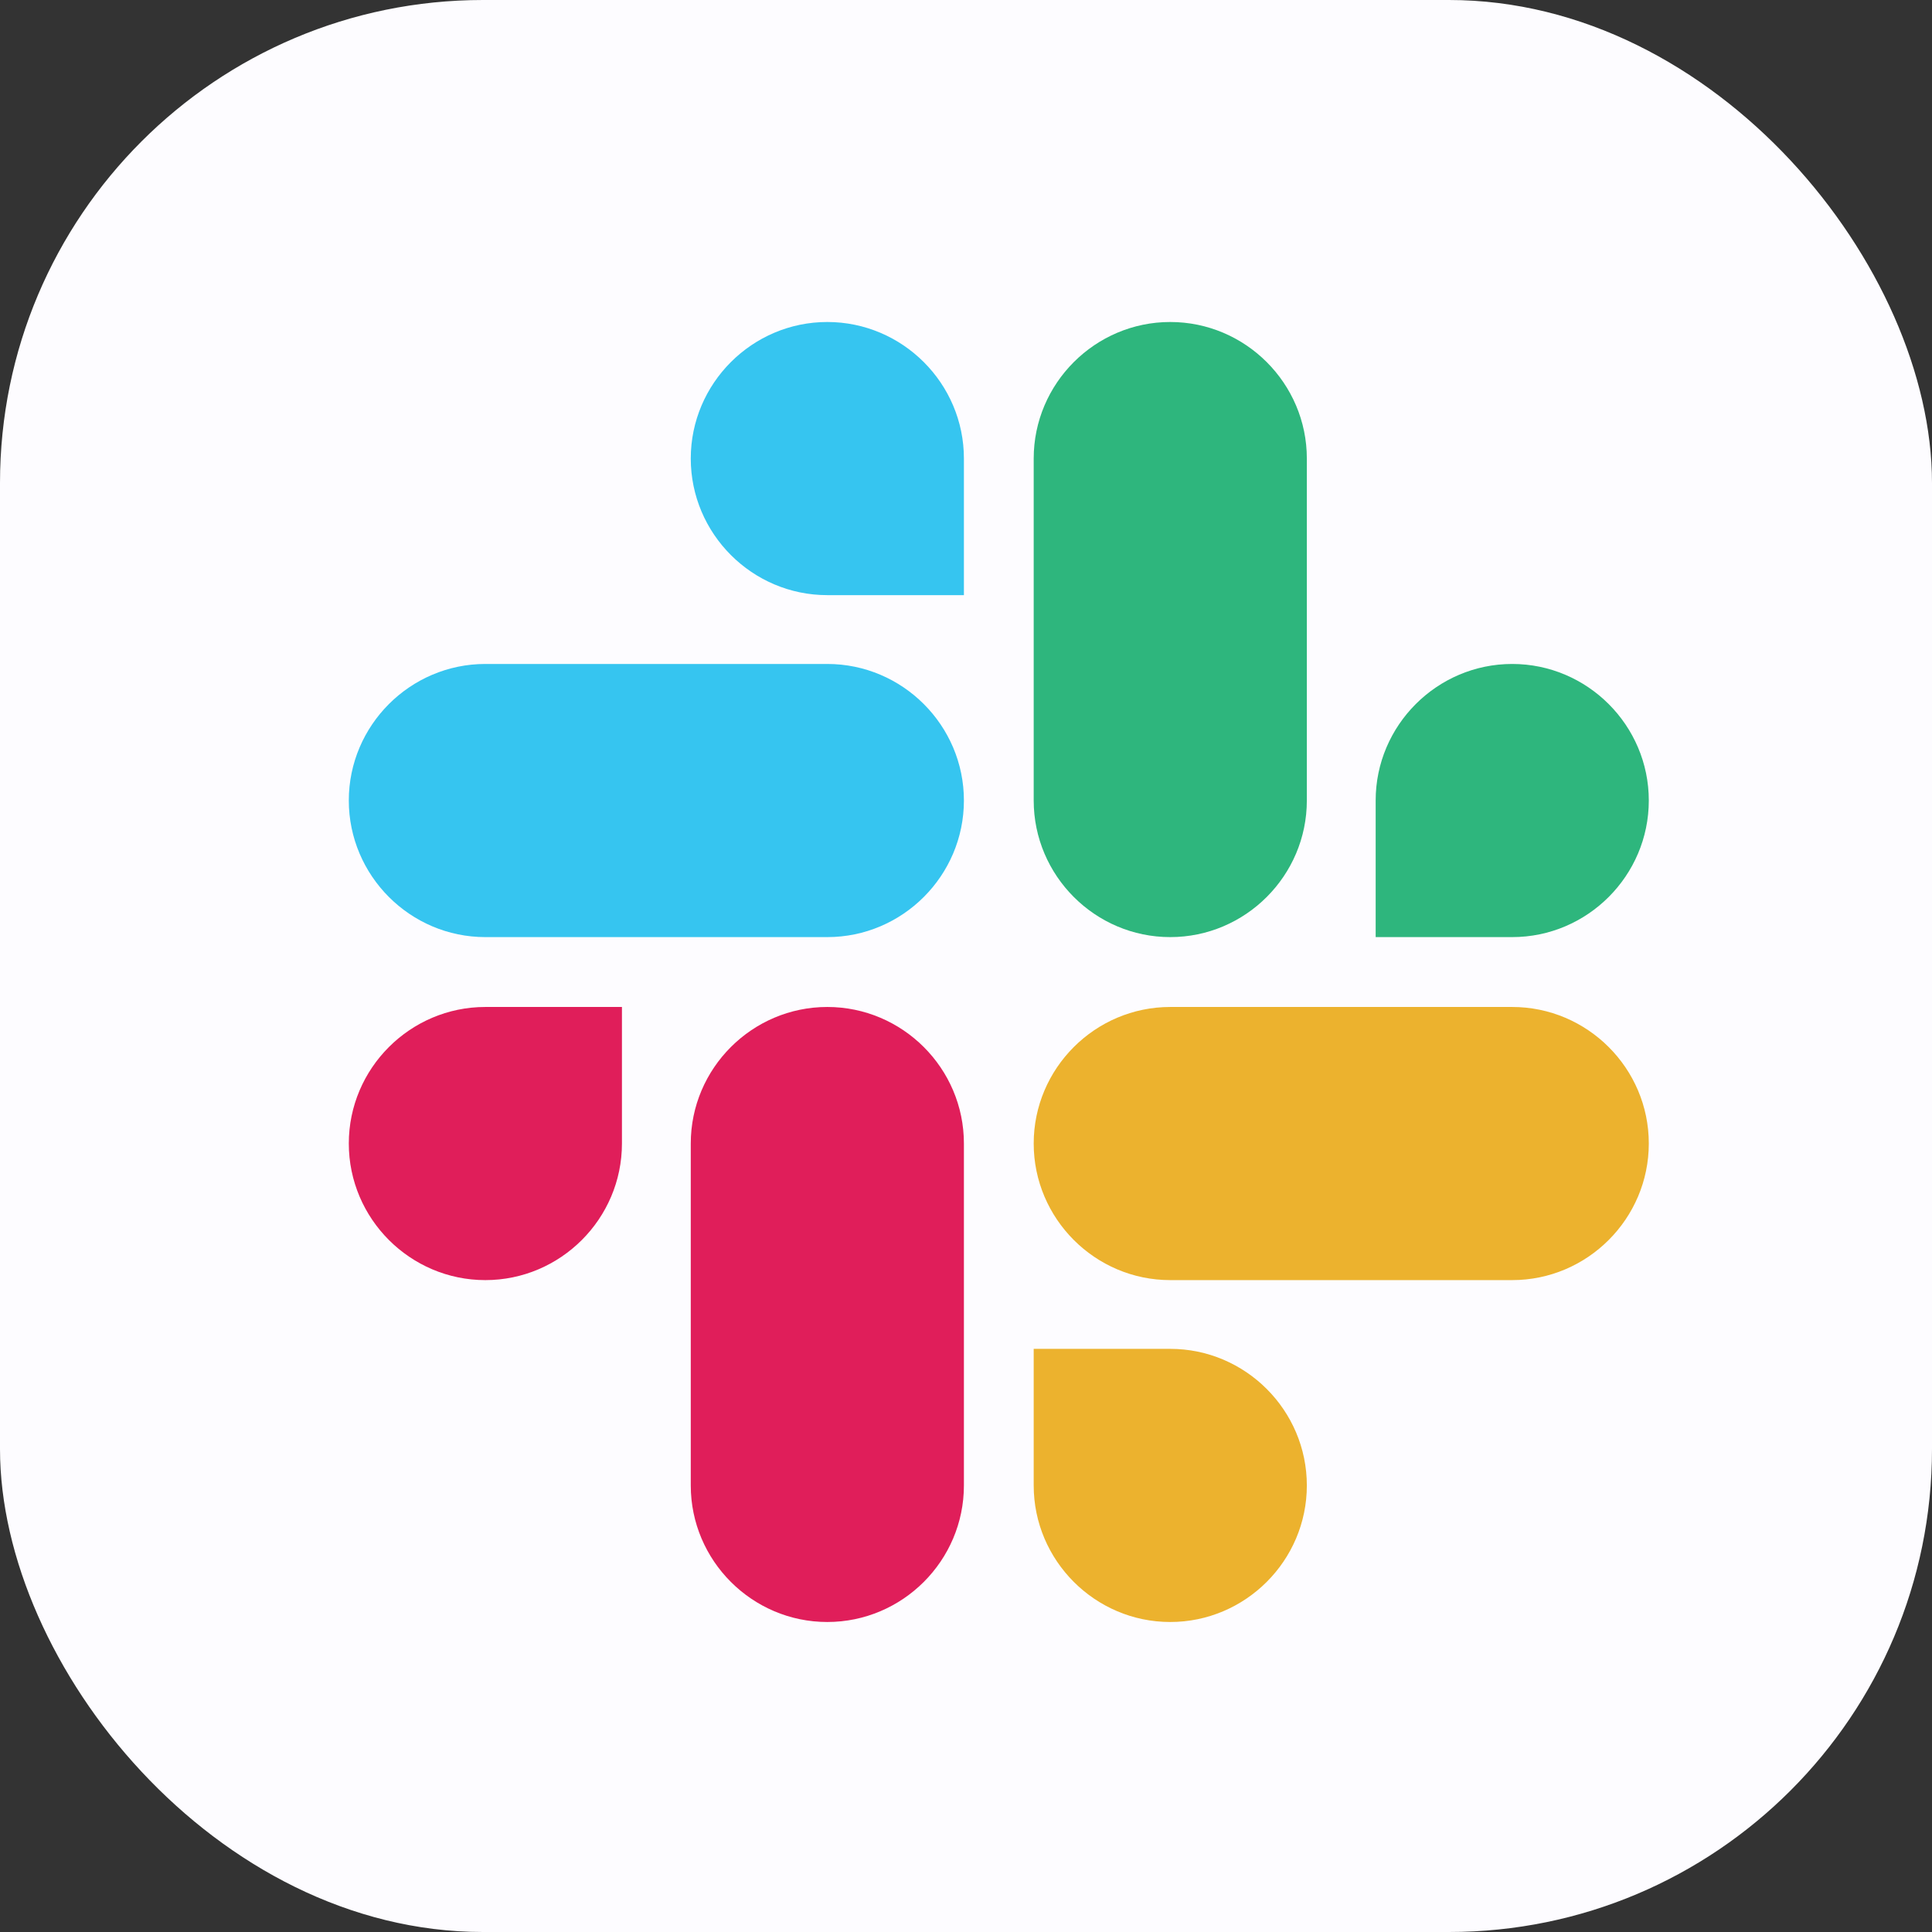 <?xml version="1.0" encoding="UTF-8"?> <svg xmlns="http://www.w3.org/2000/svg" width="24" height="24" viewBox="0 0 24 24" fill="none"><rect x="0" y="0" width="24" height="24" fill="#333333" stroke="none"/><rect width="24" height="24" rx="6" fill="#FDFCFF"></rect><path d="M7.726 14.205C7.726 15.139 6.963 15.902 6.029 15.902C5.096 15.902 4.333 15.139 4.333 14.205C4.333 13.271 5.096 12.509 6.029 12.509H7.726V14.205Z" fill="#E01E5A"></path><path d="M8.581 14.205C8.581 13.271 9.344 12.509 10.277 12.509C11.211 12.509 11.974 13.271 11.974 14.205V18.453C11.974 19.387 11.211 20.149 10.277 20.149C9.344 20.149 8.581 19.387 8.581 18.453V14.205Z" fill="#E01E5A"></path><path d="M10.277 7.393C9.344 7.393 8.581 6.63 8.581 5.696C8.581 4.763 9.344 4 10.277 4C11.211 4 11.974 4.763 11.974 5.696V7.393H10.277Z" fill="#36C5F0"></path><path d="M10.277 8.248C11.211 8.248 11.974 9.011 11.974 9.944C11.974 10.878 11.211 11.641 10.277 11.641H6.029C5.096 11.641 4.333 10.878 4.333 9.944C4.333 9.011 5.096 8.248 6.029 8.248H10.277Z" fill="#36C5F0"></path><path d="M17.089 9.944C17.089 9.011 17.852 8.248 18.785 8.248C19.719 8.248 20.482 9.011 20.482 9.944C20.482 10.878 19.719 11.641 18.785 11.641H17.089V9.944Z" fill="#2EB67D"></path><path d="M16.234 9.944C16.234 10.878 15.471 11.641 14.537 11.641C13.604 11.641 12.841 10.878 12.841 9.944V5.696C12.841 4.763 13.604 4 14.537 4C15.471 4 16.234 4.763 16.234 5.696V9.944Z" fill="#2EB67D"></path><path d="M14.537 16.756C15.471 16.756 16.234 17.519 16.234 18.453C16.234 19.386 15.471 20.149 14.537 20.149C13.604 20.149 12.841 19.386 12.841 18.453V16.756H14.537Z" fill="#ECB22E"></path><path d="M14.537 15.902C13.604 15.902 12.841 15.139 12.841 14.205C12.841 13.271 13.604 12.509 14.537 12.509H18.785C19.719 12.509 20.482 13.271 20.482 14.205C20.482 15.139 19.719 15.902 18.785 15.902H14.537Z" fill="#ECB22E"></path></svg> 